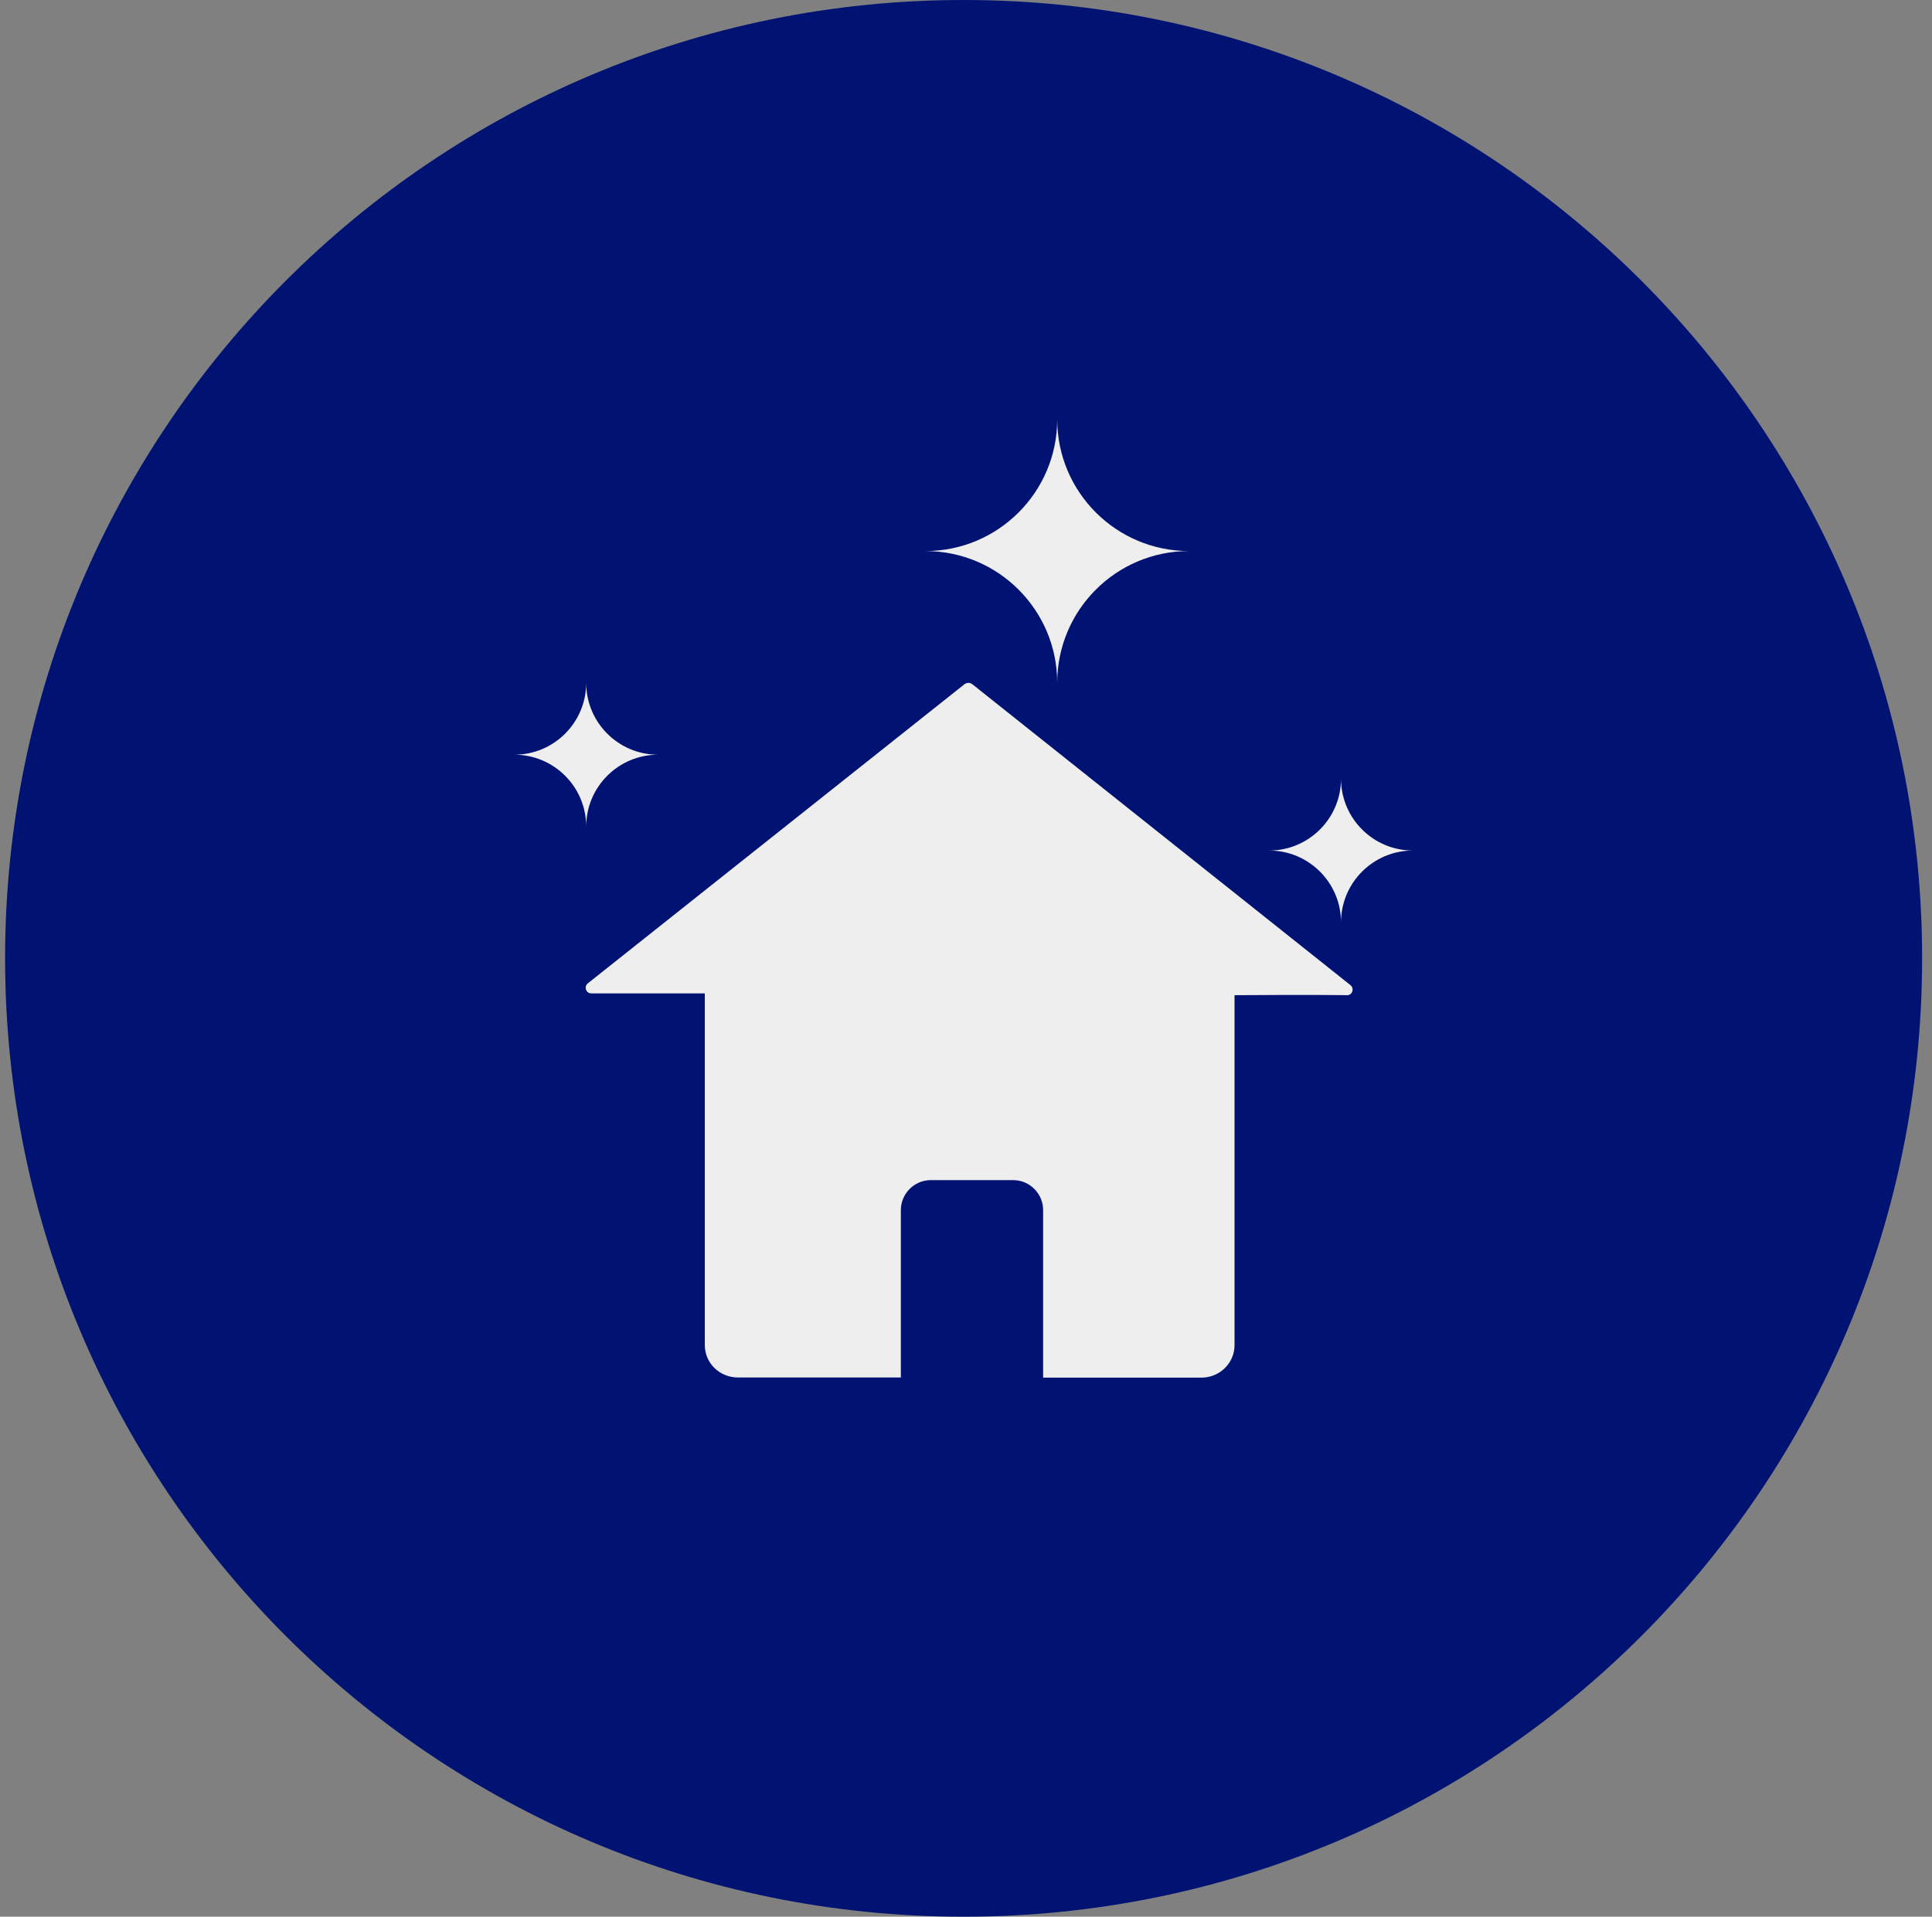 <?xml version="1.0" encoding="UTF-8"?><svg width="129" height="128" viewBox="0 0 129 128" fill="none" xmlns="http://www.w3.org/2000/svg" data-title="">
<rect x="0" y="0" width="129" height="128" fill="#808080" stroke="none"/>
<path d="M64.34 128C99.686 128 128.34 99.346 128.34 64C128.34 28.654 99.686 0 64.34 0C28.994 0 0.34 28.654 0.34 64C0.34 99.346 28.994 128 64.34 128Z" fill="#001272"/>
<path d="M89.93 66.46C89.93 66.46 87.58 66.42 82.43 66.46V89.83C82.43 91.03 81.44 92 80.22 92H69.65V80.81C69.65 79.71 68.75 78.81 67.65 78.81H62.15C61.05 78.81 60.15 79.71 60.15 80.81V91.99H49.27C48.05 91.99 47.06 91.03 47.06 89.83V66.34H39.48C39.12 66.34 38.97 65.88 39.26 65.66L64.39 45.7C64.55 45.57 64.77 45.57 64.93 45.7L90.16 65.78C90.45 66 90.3 66.47 89.94 66.46H89.93Z" fill="#EEEEEE"/>
<path d="M89.54 52C89.54 54.65 87.39 56.8 84.74 56.8C87.39 56.8 89.54 58.95 89.54 61.6C89.54 58.95 91.69 56.8 94.34 56.8C91.69 56.8 89.54 54.65 89.54 52Z" fill="#EEEEEE"/>
<path d="M70.59 28C70.59 32.86 66.65 36.8 61.79 36.8C66.65 36.8 70.59 40.74 70.59 45.6C70.59 40.74 74.53 36.8 79.39 36.8C74.53 36.8 70.59 32.86 70.59 28Z" fill="#EEEEEE"/>
<path d="M39.14 45.6C39.14 48.25 36.99 50.4 34.34 50.4C36.99 50.4 39.14 52.55 39.14 55.2C39.14 52.55 41.29 50.4 43.94 50.4C41.29 50.4 39.14 48.25 39.14 45.6Z" fill="#EEEEEE"/>
</svg>
